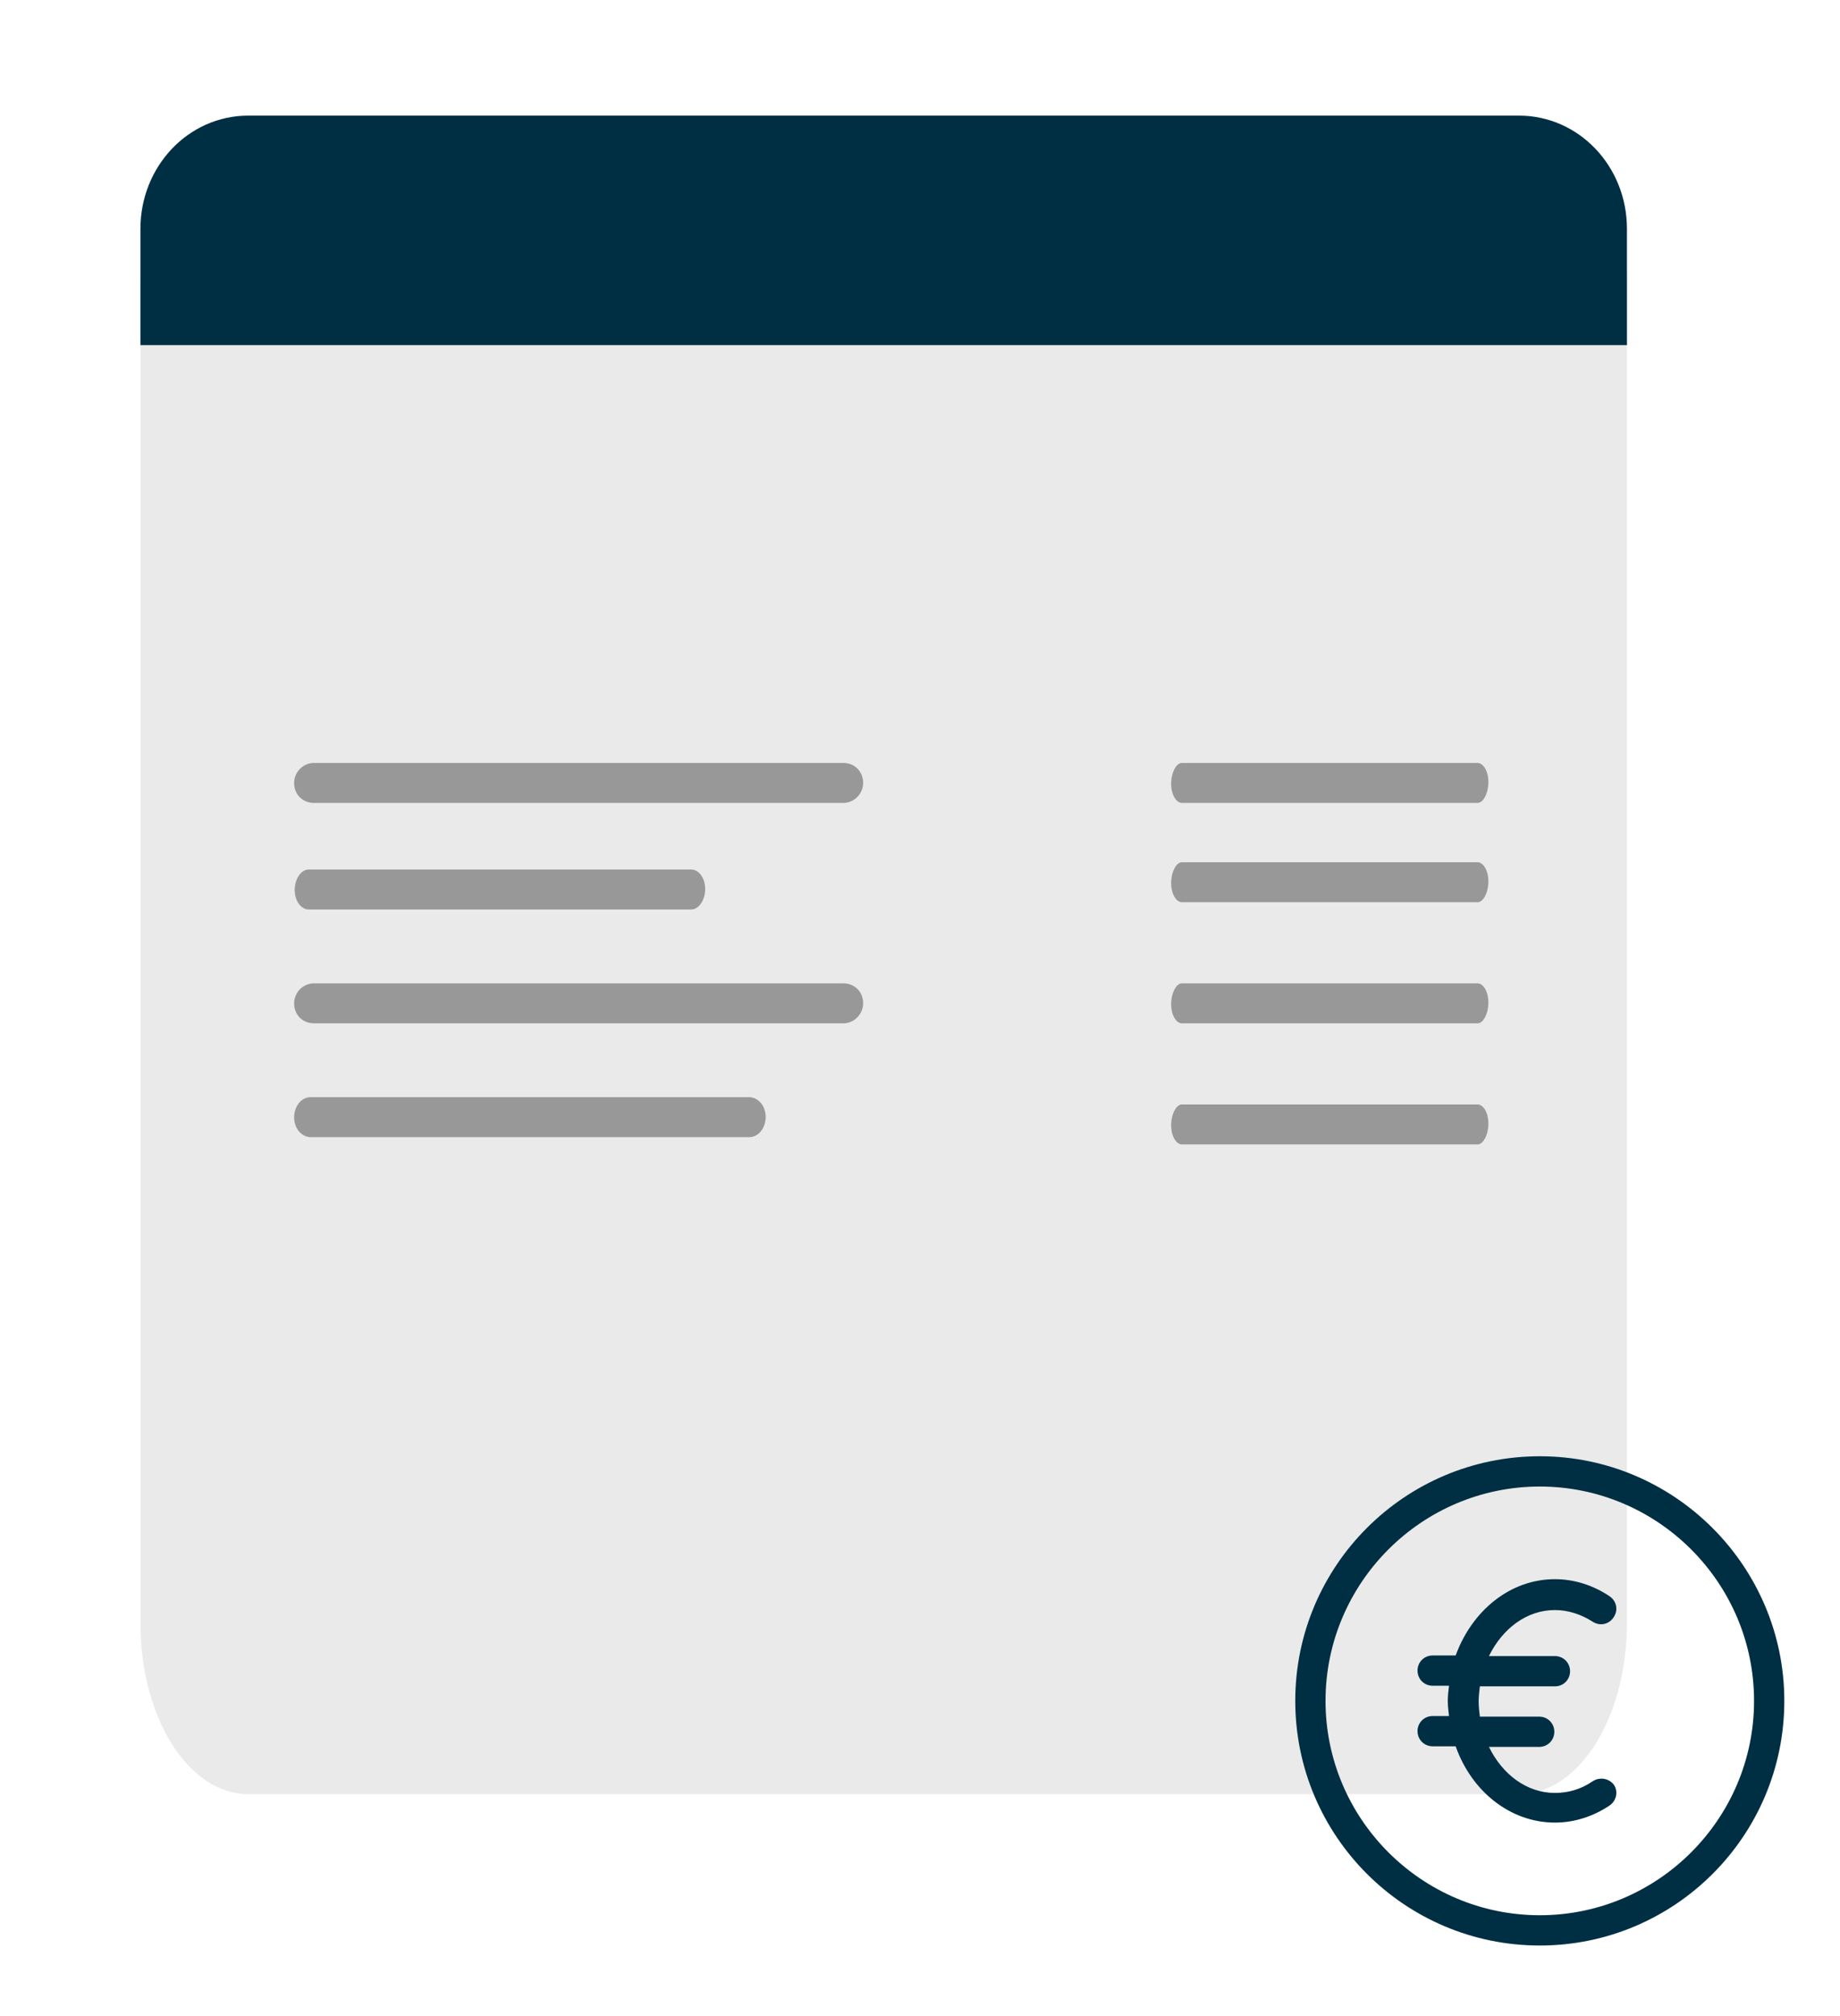 <?xml version="1.0" encoding="utf-8"?>
<!-- Generator: Adobe Illustrator 25.2.3, SVG Export Plug-In . SVG Version: 6.00 Build 0)  -->
<svg version="1.1" id="Capa_1" xmlns="http://www.w3.org/2000/svg" xmlns:xlink="http://www.w3.org/1999/xlink" x="0px" y="0px"
	 viewBox="0 0 304 333" style="enable-background:new 0 0 304 333;" xml:space="preserve">
<style type="text/css">
	.st0{fill:#EAEAEA;}
	.st1{fill:#002F43;}
	.st2{opacity:0.35;enable-background:new    ;}
</style>
<path class="st0" d="M41,296.3c-9.8,0-17.8-12.5-17.8-28.3V47.3C23.2,31.7,31.1,19,41,19h210c9.8,0,17.8,12.5,17.8,28.3V268
	c0,15.6-7.9,28.3-17.8,28.3H41z"/>
<path class="st1" d="M41,57c-9.8,0,13.6,0-17.8,0V37.8c0-10.3,7.9-18.7,17.8-18.7h210c9.8,0,17.8,8.3,17.8,18.7V57
	c-112.9,0-112.9,0-122.8,0H41z"/>
<path class="st2" d="M51.7,132.6c-1.9-0.1-3.2-1.6-3.1-3.5c0.1-1.6,1.4-3,3.1-3.1h87.8c1.9,0.1,3.2,1.6,3.1,3.5
	c-0.1,1.6-1.4,3-3.1,3.1H51.7z M50.9,150.2c-1.3-0.1-2.3-1.6-2.2-3.5c0.1-1.6,1-3,2.2-3.1h63.4c1.3,0.1,2.3,1.6,2.2,3.5
	c-0.1,1.6-1,3-2.2,3.1H50.9z"/>
<path class="st2" d="M51.7,169c-1.9-0.1-3.2-1.6-3.1-3.5c0.1-1.6,1.4-3,3.1-3.1h87.8c1.9,0.1,3.2,1.6,3.1,3.5
	c-0.1,1.6-1.4,3-3.1,3.1H51.7z"/>
<path class="st2" d="M51.2,187.8c-1.5-0.1-2.7-1.6-2.6-3.5c0.1-1.6,1.1-3,2.6-3.1h72.7c1.5,0.1,2.7,1.6,2.6,3.5
	c-0.1,1.6-1.1,3-2.6,3.1H51.2z"/>
<path class="st2" d="M195.2,132.6c-1-0.1-1.8-1.6-1.7-3.5c0.1-1.6,0.8-3,1.7-3.1h49c1,0.1,1.8,1.6,1.7,3.5c-0.1,1.6-0.8,3-1.7,3.1
	H195.2z"/>
<path class="st2" d="M195.2,149c-1-0.1-1.8-1.6-1.7-3.5c0.1-1.6,0.8-3,1.7-3.1h49c1,0.1,1.8,1.6,1.7,3.5c-0.1,1.6-0.8,3-1.7,3.1
	H195.2z"/>
<path class="st2" d="M195.2,169c-1-0.1-1.8-1.6-1.7-3.5c0.1-1.6,0.8-3,1.7-3.1h49c1,0.1,1.8,1.6,1.7,3.5c-0.1,1.6-0.8,3-1.7,3.1
	H195.2z"/>
<path class="st2" d="M195.2,189c-1-0.1-1.8-1.6-1.7-3.5c0.1-1.6,0.8-3,1.7-3.1h49c1,0.1,1.8,1.6,1.7,3.5c-0.1,1.6-0.8,3-1.7,3.1
	H195.2z"/>
<g>
	<g>
		<path class="st1" d="M254.4,240.5c-22.3,0-40.4,18.1-40.4,40.4s18.1,40.4,40.4,40.4s40.4-18.1,40.4-40.4
			C294.8,258.7,276.7,240.5,254.4,240.5z M254.4,316.3c-19.5,0-35.4-15.9-35.4-35.4s15.9-35.4,35.4-35.4s35.4,15.9,35.4,35.4
			S273.9,316.3,254.4,316.3z"/>
	</g>
</g>
<g>
	<g>
		<path class="st1" d="M263.1,294.2c-1.9,1.3-4,1.9-6.2,1.9c-4.7,0-8.7-3.1-10.9-7.6h8.3c1.4,0,2.5-1.1,2.5-2.5s-1.1-2.5-2.5-2.5
			h-9.8c-0.1-0.8-0.2-1.7-0.2-2.5s0.1-1.7,0.2-2.5h12.4c1.4,0,2.5-1.1,2.5-2.5s-1.1-2.5-2.5-2.5H246c2.2-4.5,6.2-7.6,10.9-7.6
			c2.2,0,4.3,0.7,6.2,1.9c1.2,0.8,2.7,0.5,3.5-0.7s0.5-2.7-0.7-3.5c-2.7-1.8-5.8-2.8-9-2.8c-7.4,0-13.7,5.2-16.4,12.6h-3.8
			c-1.4,0-2.5,1.1-2.5,2.5s1.1,2.5,2.5,2.5h2.7c-0.1,0.8-0.2,1.7-0.2,2.5s0.1,1.7,0.2,2.5h-2.7c-1.4,0-2.5,1.1-2.5,2.5
			s1.1,2.5,2.5,2.5h3.8c2.6,7.4,9,12.6,16.4,12.6c3.2,0,6.3-1,9-2.8c1.2-0.8,1.5-2.4,0.7-3.5C265.8,293.7,264.3,293.4,263.1,294.2z"
			/>
	</g>
</g>
</svg>
